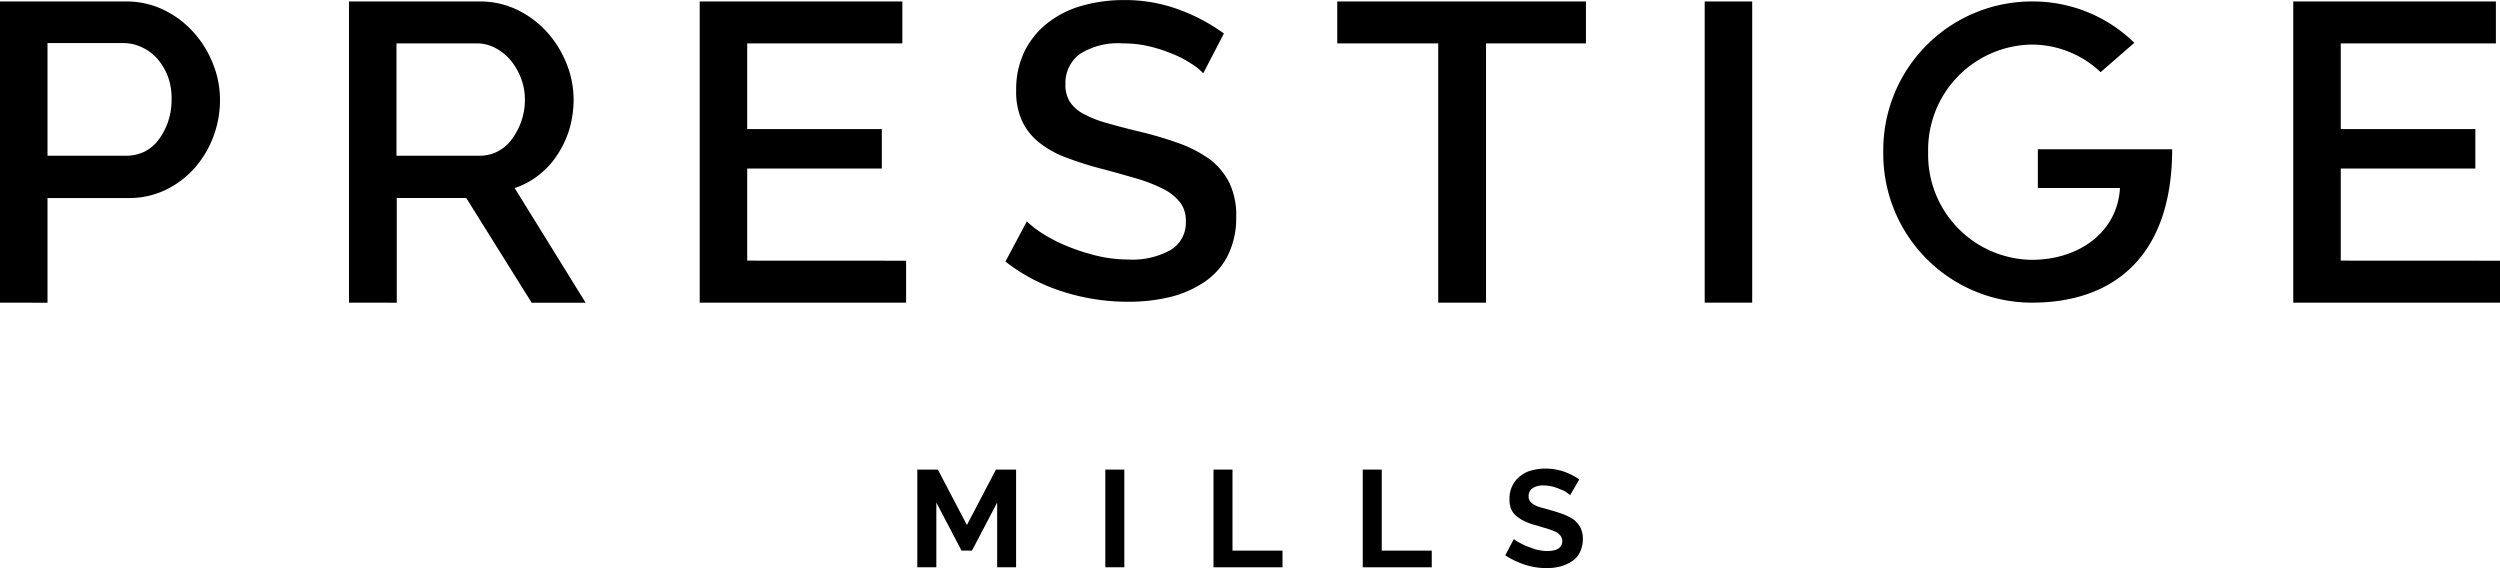 <svg xmlns="http://www.w3.org/2000/svg" viewBox="0 0 152.621 34.679">
  <g id="Mobile_logo" transform="translate(-111 -108)">
    <g id="Group_1650" data-name="Group 1650" transform="translate(111 108)">
      <g id="Group_1649" data-name="Group 1649">
        <path id="Path_570" data-name="Path 570" d="M0,18.386V0H7.716a5.186,5.186,0,0,1,2.292.519A5.938,5.938,0,0,1,11.816,1.88,6.364,6.364,0,0,1,13,3.8a5.858,5.858,0,0,1,.43,2.184,6.337,6.337,0,0,1-.394,2.238,6.222,6.222,0,0,1-1.128,1.916,5.659,5.659,0,0,1-1.754,1.343,5.109,5.109,0,0,1-2.274.519H2.9v6.391ZM2.9,9.417H7.7a2.606,2.606,0,0,0,1.128-.251,2.416,2.416,0,0,0,.859-.734,3.945,3.945,0,0,0,.573-1.092,4.2,4.2,0,0,0,.215-1.379,3.81,3.81,0,0,0-.233-1.4A3.575,3.575,0,0,0,9.6,3.491a2.778,2.778,0,0,0-.949-.7,2.628,2.628,0,0,0-1.092-.251H2.9Z" transform="translate(0 0.09)"/>
        <path id="Path_571" data-name="Path 571" d="M119,18.386V0h8a5.186,5.186,0,0,1,2.292.519A5.938,5.938,0,0,1,131.1,1.88,6.364,6.364,0,0,1,132.284,3.8a5.858,5.858,0,0,1,.43,2.184,6.553,6.553,0,0,1-.251,1.79,6.038,6.038,0,0,1-.734,1.575,5.087,5.087,0,0,1-1.146,1.253,4.864,4.864,0,0,1-1.468.788l4.332,7h-3.294l-3.992-6.391h-4.243v6.391Zm2.9-8.969h5.066a2.384,2.384,0,0,0,1.128-.269,2.468,2.468,0,0,0,.859-.752,4.215,4.215,0,0,0,.573-1.092,4.03,4.03,0,0,0,.215-1.325,3.631,3.631,0,0,0-.251-1.325,3.909,3.909,0,0,0-.644-1.092,3.074,3.074,0,0,0-.931-.734,2.4,2.4,0,0,0-1.092-.269H121.9Z" transform="translate(-97.696 0.09)"/>
        <path id="Path_572" data-name="Path 572" d="M251.2,15.826v2.56H238.6V0h12.371V2.56H241.5V7.788h8.217V10.2H241.5v5.621Z" transform="translate(-195.884 0.09)"/>
        <path id="Path_573" data-name="Path 573" d="M354.884,3.976a3.375,3.375,0,0,0-.734-.591,6.629,6.629,0,0,0-1.128-.591,9.6,9.6,0,0,0-1.432-.465A6.8,6.8,0,0,0,350,2.15a4.335,4.335,0,0,0-2.668.662,2.193,2.193,0,0,0-.859,1.826,1.909,1.909,0,0,0,.269,1.074,2.223,2.223,0,0,0,.824.734,6.473,6.473,0,0,0,1.4.555c.555.161,1.217.34,1.969.519a23.089,23.089,0,0,1,2.488.734,7.721,7.721,0,0,1,1.88.985,4.127,4.127,0,0,1,1.182,1.432,4.574,4.574,0,0,1,.412,2.077,5.114,5.114,0,0,1-.519,2.363,4.287,4.287,0,0,1-1.432,1.611,6.528,6.528,0,0,1-2.095.913,10.732,10.732,0,0,1-2.578.286,13.02,13.02,0,0,1-3.992-.627,11.118,11.118,0,0,1-3.473-1.826l1.307-2.453a6.077,6.077,0,0,0,.949.734,9.1,9.1,0,0,0,1.45.752,12.343,12.343,0,0,0,1.79.591,8.2,8.2,0,0,0,2.005.251,4.763,4.763,0,0,0,2.6-.591,1.931,1.931,0,0,0,.913-1.737,1.816,1.816,0,0,0-.34-1.146,3.017,3.017,0,0,0-.985-.806,9.366,9.366,0,0,0-1.557-.627q-.913-.269-2.095-.591A20.6,20.6,0,0,1,346.47,9.1a5.888,5.888,0,0,1-1.665-.949,3.71,3.71,0,0,1-1-1.307,4.32,4.32,0,0,1-.34-1.826,5.323,5.323,0,0,1,.5-2.363,5.078,5.078,0,0,1,1.4-1.737,5.988,5.988,0,0,1,2.077-1.056,9.282,9.282,0,0,1,2.6-.358,9.464,9.464,0,0,1,3.384.591,11.187,11.187,0,0,1,2.721,1.45Z" transform="translate(-281.429 0.5)"/>
        <path id="Path_574" data-name="Path 574" d="M471.182,2.56h-6.1V18.386h-2.918V2.56H456V0h15.182Z" transform="translate(-374.363 0.09)"/>
        <path id="Path_575" data-name="Path 575" d="M581.3,18.386V0h2.9V18.386Z" transform="translate(-477.231 0.09)"/>
        <path id="Path_576" data-name="Path 576" d="M655.466,4.315a6.1,6.1,0,0,0-4.207-1.683,6.421,6.421,0,0,0-6.32,6.57,6.41,6.41,0,0,0,6.32,6.57c2.918,0,5.245-1.719,5.389-4.386h-5.013V9.023h8.2c0,6.391-3.437,9.363-8.558,9.363A9.078,9.078,0,0,1,642.2,9.2,9.071,9.071,0,0,1,651.277,0a8.834,8.834,0,0,1,6.248,2.524Z" transform="translate(-527.228 0.09)"/>
        <path id="Path_577" data-name="Path 577" d="M794.621,15.826v2.56H782V0h12.371V2.56H784.9V7.788h8.217V10.2H784.9v5.621Z" transform="translate(-642 0.09)"/>
      </g>
    </g>
    <g id="Group_1652" data-name="Group 1652" transform="translate(167 136.597)">
      <g id="Group_1651" data-name="Group 1651">
        <path id="Path_578" data-name="Path 578" d="M345.375,197.564v-3.952l-1.538,2.935H343.2l-1.538-2.935v3.952H340.5V191.6h1.254l1.775,3.384L345.3,191.6h1.231v5.964Z" transform="translate(-340.5 -191.529)"/>
        <path id="Path_579" data-name="Path 579" d="M389,197.564V191.6h1.16v5.964Z" transform="translate(-377.522 -191.529)"/>
        <path id="Path_580" data-name="Path 580" d="M416.9,197.564V191.6h1.16v4.946h3.053v1.018Z" transform="translate(-398.818 -191.529)"/>
        <path id="Path_581" data-name="Path 581" d="M455.4,197.564V191.6h1.16v4.946h3.053v1.018Z" transform="translate(-428.207 -191.529)"/>
        <path id="Path_582" data-name="Path 582" d="M496.152,192.933a2.3,2.3,0,0,0-.213-.166,1.414,1.414,0,0,0-.379-.189,2.786,2.786,0,0,0-.473-.166,1.972,1.972,0,0,0-.521-.071,1.167,1.167,0,0,0-.71.166.566.566,0,0,0-.237.5.436.436,0,0,0,.095.308.834.834,0,0,0,.26.213,1.776,1.776,0,0,0,.426.166c.166.047.379.095.592.166a8,8,0,0,1,.8.26,2.99,2.99,0,0,1,.615.331,1.756,1.756,0,0,1,.379.473,1.547,1.547,0,0,1,.142.686,1.857,1.857,0,0,1-.189.828,1.379,1.379,0,0,1-.5.544,2.391,2.391,0,0,1-.71.308,3.178,3.178,0,0,1-.828.095,4.2,4.2,0,0,1-1.325-.213,4.967,4.967,0,0,1-1.183-.568l.521-.994a1.141,1.141,0,0,0,.284.189,4.394,4.394,0,0,0,.473.237c.189.071.379.142.592.213a3.2,3.2,0,0,0,.663.095c.639,0,.947-.213.947-.615a.566.566,0,0,0-.118-.331.816.816,0,0,0-.308-.237c-.142-.071-.308-.118-.5-.189-.189-.047-.4-.118-.639-.189a3.734,3.734,0,0,1-.734-.26,2.191,2.191,0,0,1-.521-.331,1.1,1.1,0,0,1-.308-.426,1.479,1.479,0,0,1-.095-.592,1.748,1.748,0,0,1,.166-.8,1.639,1.639,0,0,1,.473-.592,1.727,1.727,0,0,1,.686-.355,3.221,3.221,0,0,1,.852-.118,3.61,3.61,0,0,1,1.16.189,4.21,4.21,0,0,1,.923.473Z" transform="translate(-456.297 -191.3)"/>
      </g>
    </g>
  </g>
</svg>
